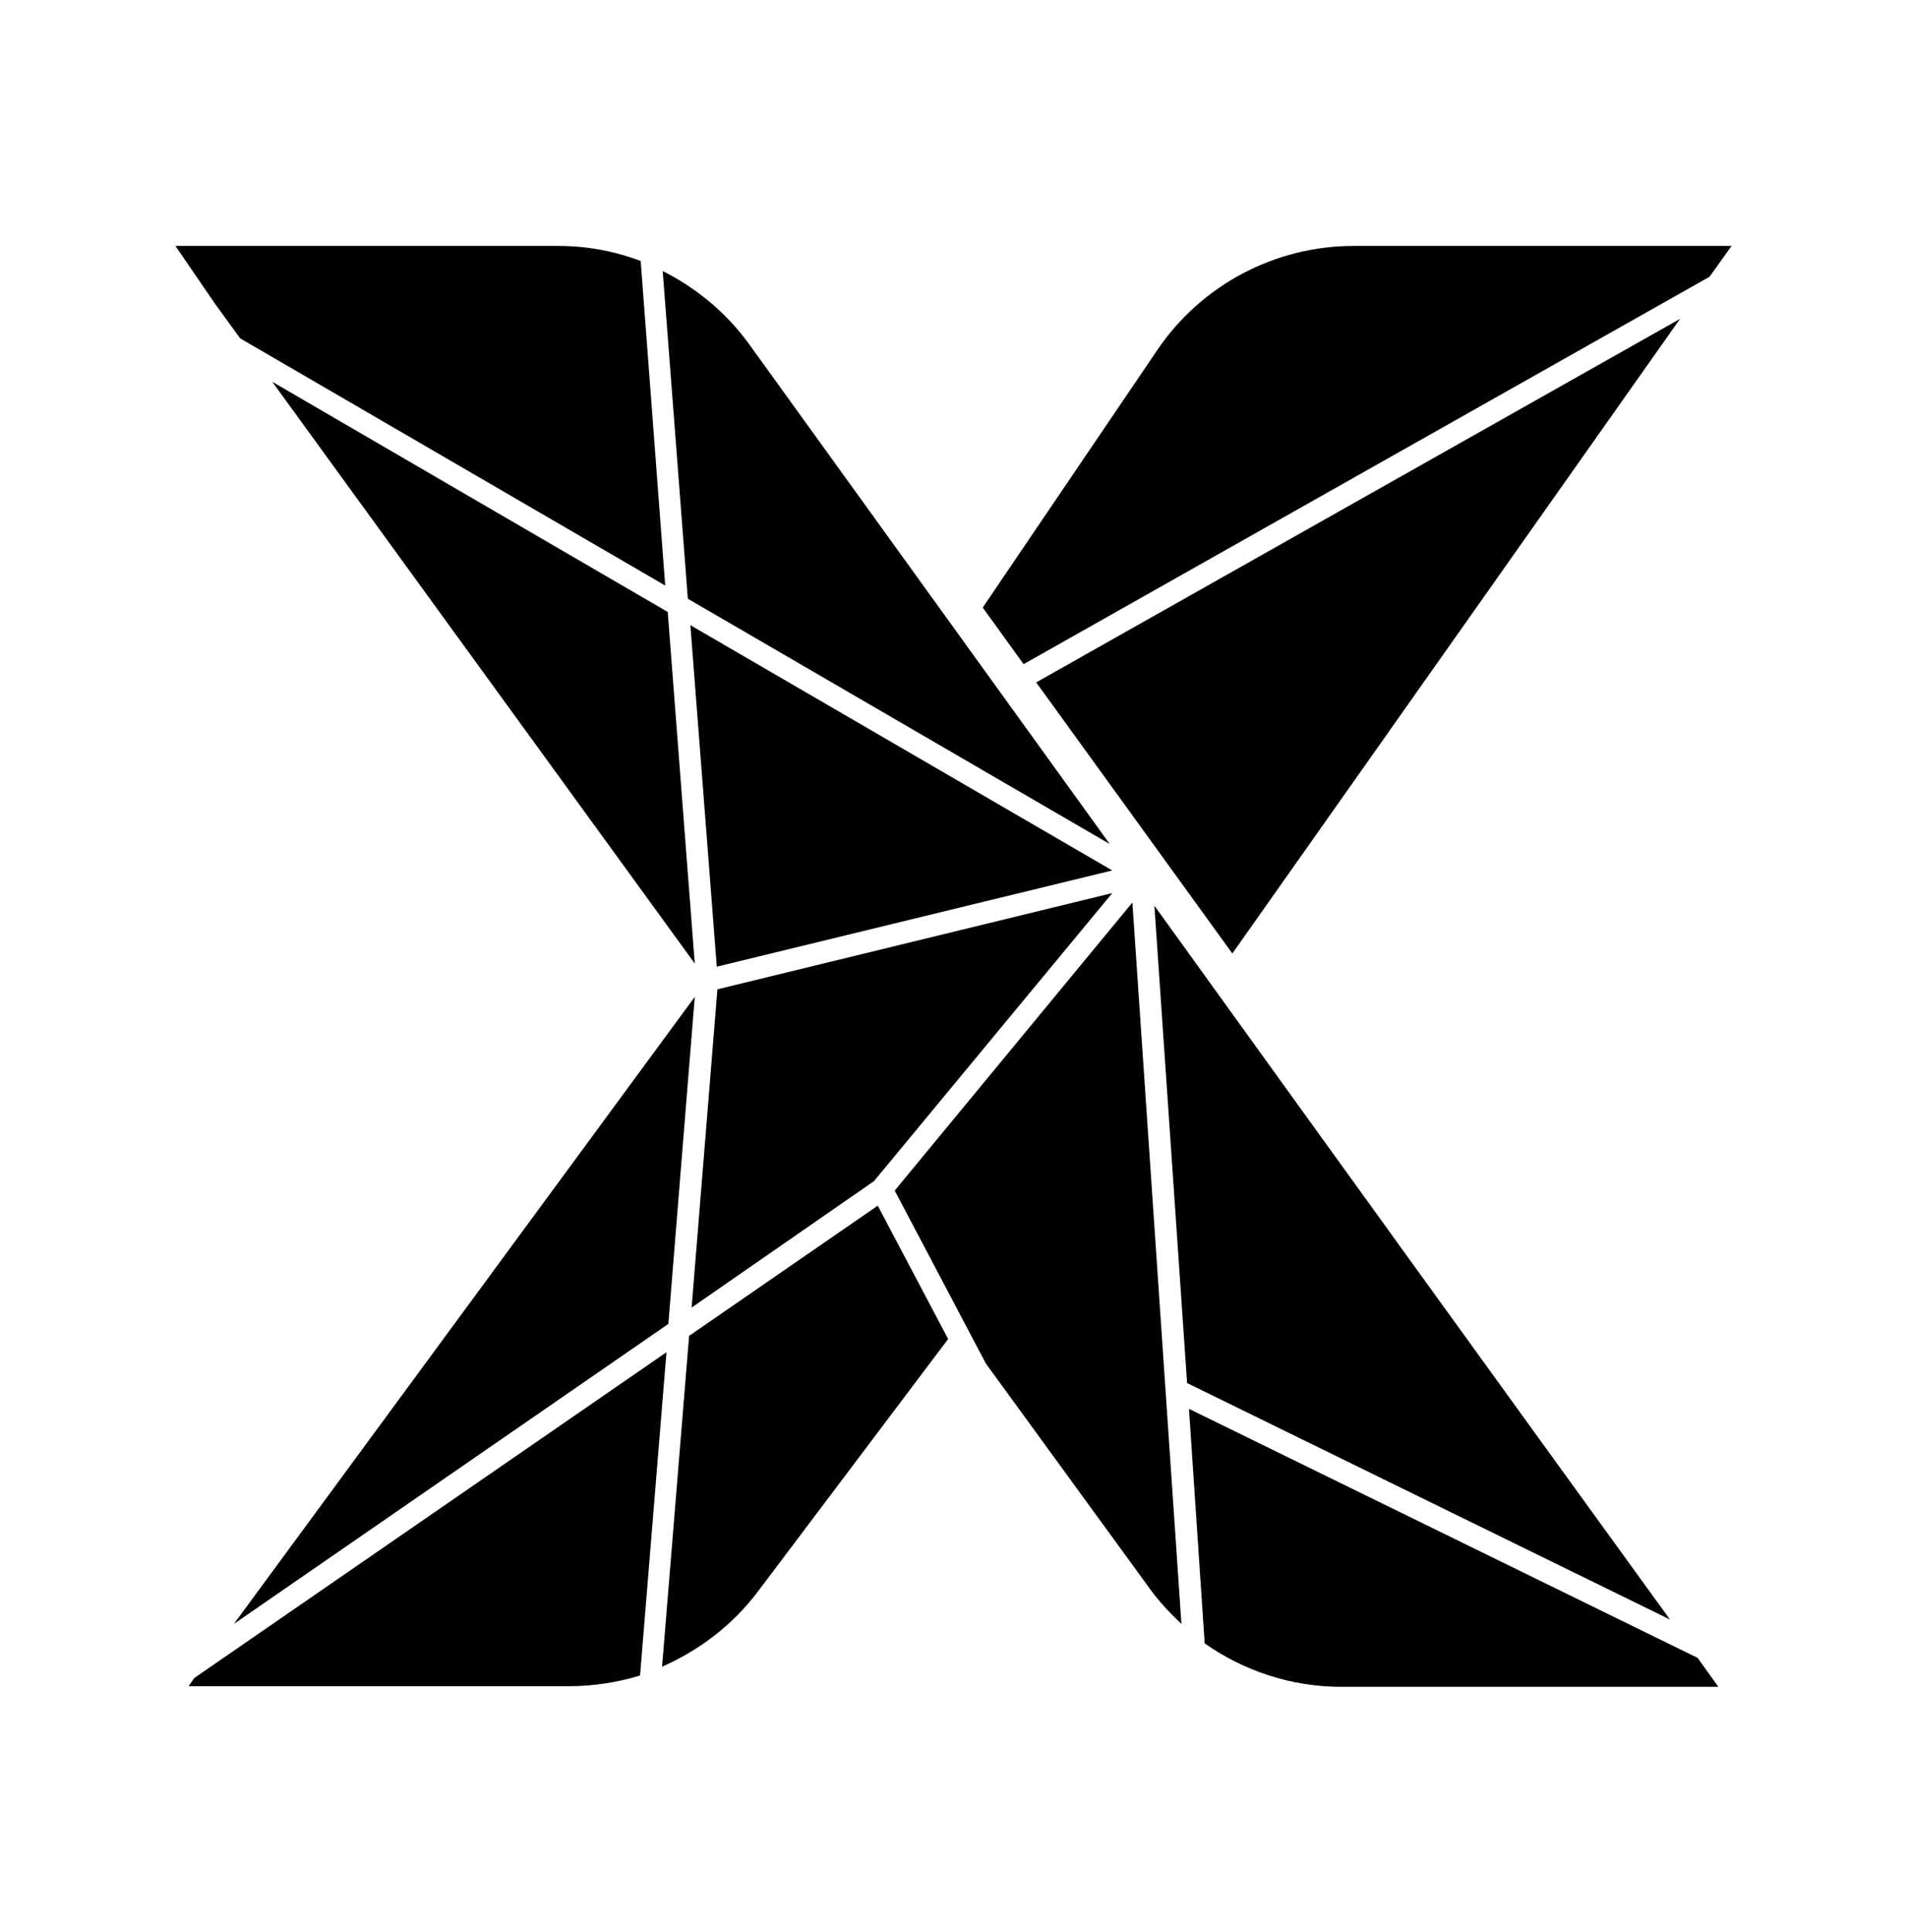 <?xml version="1.0" encoding="UTF-8"?>
<svg data-bbox="27.9 39.1 247.5 229.1" height="307.2" width="303.3" viewBox="0 0 303.3 307.2" xmlns="http://www.w3.org/2000/svg" data-type="color">
    <g>
        <path d="m271.9 44 3.5-4.9h-60.1c-12.5 0-24.2 6.2-31.2 16.5l-27.8 41 6.5 9z" fill="#010101" data-color="1"/>
        <path fill="#010101" d="m196 151.6 71.2-100.9-102.4 57.8z" data-color="1"/>
        <path d="m109.6 212.4-4.3 52.6c5.9-2.6 11.2-6.6 15.2-11.9l30.3-40.2-11.2-21.2z" fill="#010101" data-color="1"/>
        <path d="M101.9 41.5q-6.3-2.4-13.2-2.4H27.9l6.3 9.2 4 5.5 67.6 39.3z" fill="#010101" data-color="1"/>
        <path d="m30.9 266.8-.9 1.3h60.5c3.9 0 7.7-.6 11.3-1.7L106 215z" fill="#010101" data-color="1"/>
        <path fill="#010101" d="m110.5 158.5-73.3 99.7 69.1-47.7z" data-color="1"/>
        <path fill="#010101" d="m109.8 99.4 4.2 54.3 62.9-15.3z" data-color="1"/>
        <path fill="#010101" d="m176.9 142-62.8 15.3-4.1 50.6 29-20.1z" data-color="1"/>
        <path d="M191.6 261.3c6.3 4.4 13.8 6.9 21.7 6.9h60c-1.1-1.5-2.2-3.1-3.3-4.6L189.1 224z" fill="#010101" data-color="1"/>
        <path fill="#010101" d="m43.3 60.7 67.2 92.5-4.3-55.9z" data-color="1"/>
        <path d="M265.6 257.5c-27.4-37.8-54.7-75.6-82-113.5l5.2 75.9z" fill="#010101" data-color="1"/>
        <path d="M176.5 134.2c-19.1-26.5-38.2-52.9-57.3-79.4-3.6-5-8.4-9-13.8-11.7l4 52.1z" fill="#010101" data-color="1"/>
        <path d="m142.3 189.3 14.5 27.5 26 35.7c1.5 2.1 3.3 4 5.1 5.7l-7.8-114.7z" fill="#010101" data-color="1"/>
    </g>
</svg>
